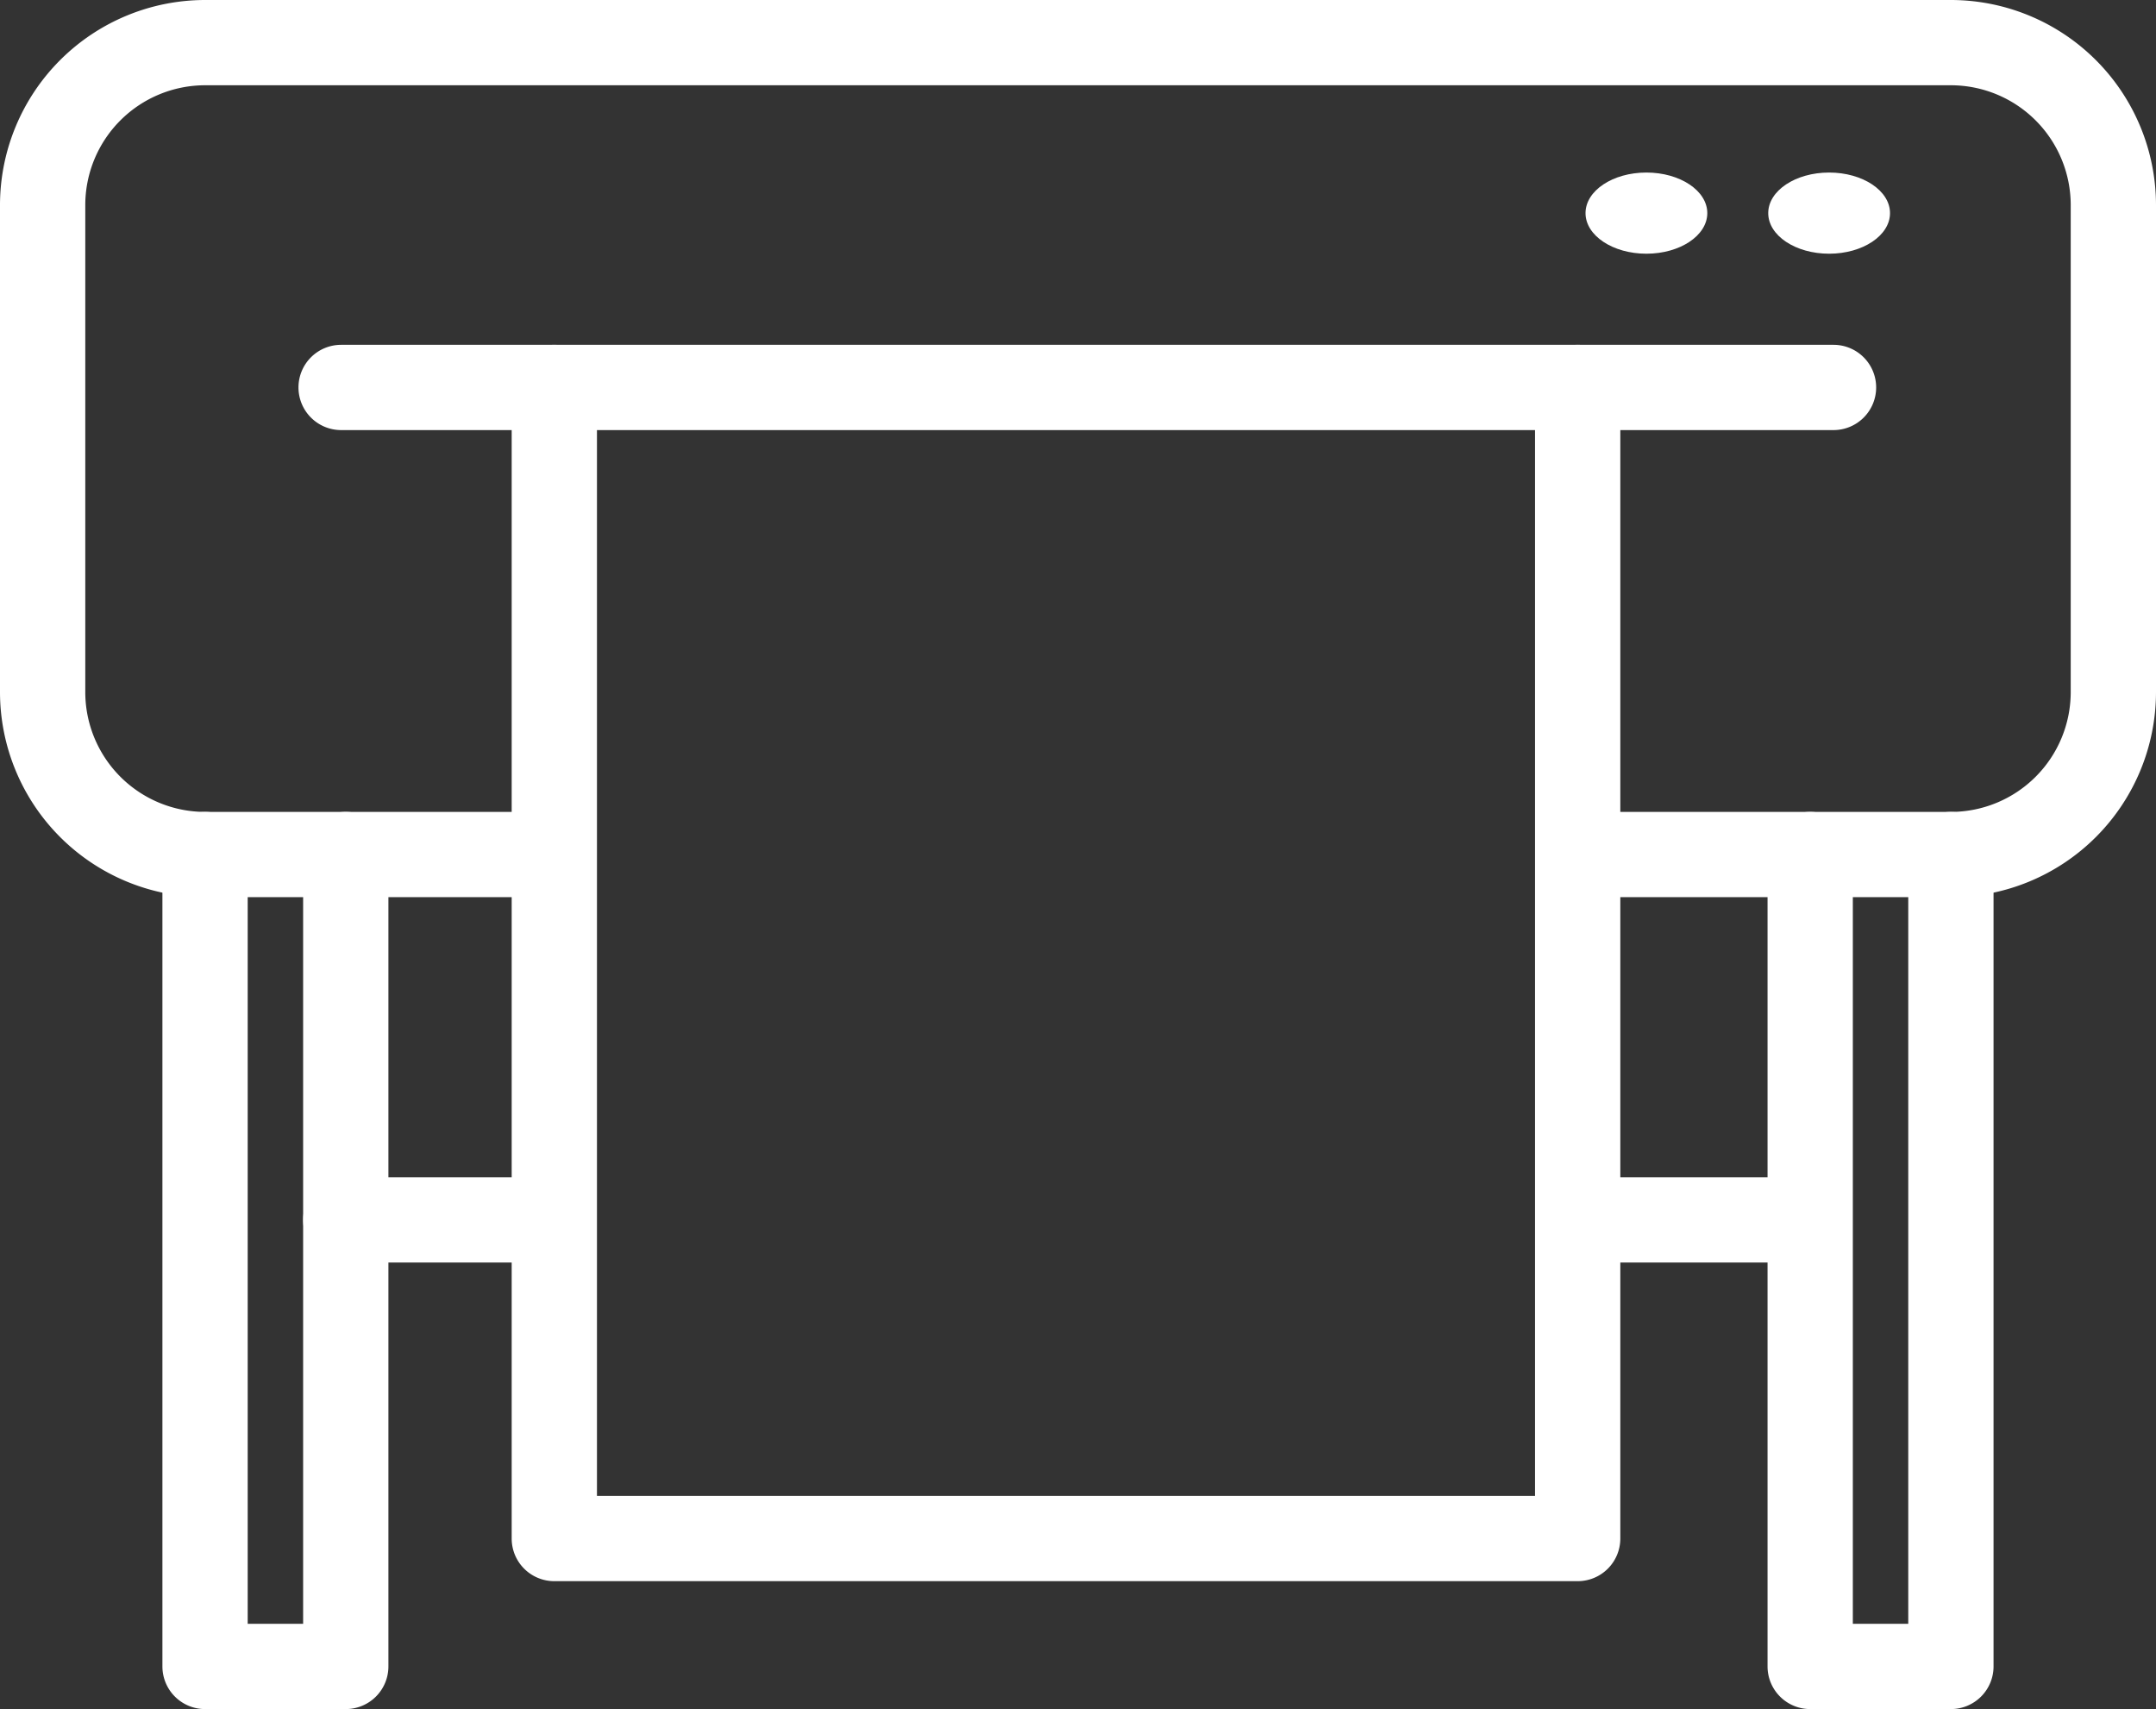 <svg xmlns="http://www.w3.org/2000/svg" width="50.563" height="40.088" viewBox="0 0 50.563 40.088"><rect x="0" y="0" width="50.563" height="40.088" fill="#333333" stroke="none"/><g transform="translate(-976 -3262)"><g transform="translate(977 3263)"><path d="M4.27,1H0A1,1,0,0,1-1,0,1,1,0,0,1,0-1H4.27a1,1,0,0,1,1,1A1,1,0,0,1,4.27,1Z" transform="translate(7.109 27.614)" fill="#fff"/><path d="M4.318,1H0A1,1,0,0,1-1,0,1,1,0,0,1,0-1H4.318a1,1,0,0,1,1,1A1,1,0,0,1,4.318,1Z" transform="translate(36.405 27.614)" fill="#fff"/><g transform="translate(0 0)"><path d="M398.754,267.044h-8.57a1,1,0,0,1,0-2h8.57a2.812,2.812,0,0,0,2.809-2.809V250.809A2.812,2.812,0,0,0,398.754,248H357.809A2.812,2.812,0,0,0,355,250.809v11.426a2.812,2.812,0,0,0,2.809,2.809h7.57a1,1,0,0,1,0,2h-7.57A4.814,4.814,0,0,1,353,262.235V250.809A4.814,4.814,0,0,1,357.809,246h40.945a4.814,4.814,0,0,1,4.809,4.809v11.426A4.814,4.814,0,0,1,398.754,267.044Z" transform="translate(-354 -247)" fill="#fff"/><path d="M0-1H24a1,1,0,0,1,1,1V27a1,1,0,0,1-1,1H0a1,1,0,0,1-1-1V0A1,1,0,0,1,0-1ZM23,1H1V26H23Z" transform="translate(12 8.088)" fill="#fff"/><path d="M5,1H0A1,1,0,0,1-1,0,1,1,0,0,1,0-1H5A1,1,0,0,1,6,0,1,1,0,0,1,5,1Z" transform="translate(7 8.088)" fill="#fff"/><path d="M6,1H0A1,1,0,0,1-1,0,1,1,0,0,1,0-1H6A1,1,0,0,1,7,0,1,1,0,0,1,6,1Z" transform="translate(36 8.088)" fill="#fff"/></g><ellipse cx="1.428" cy="0.952" rx="1.428" ry="0.952" transform="translate(40.469 3.047)" fill="#fff"/><ellipse cx="1.428" cy="0.952" rx="1.428" ry="0.952" transform="translate(36.184 3.047)" fill="#fff"/><path d="M361.3,287.044H358a1,1,0,0,1-1-1V267a1,1,0,0,1,2,0v18.044h1.3V267a1,1,0,0,1,2,0v19.044A1,1,0,0,1,361.3,287.044Z" transform="translate(-354.191 -247.956)" fill="#fff"/><path d="M400.834,287.044h-3.3a1,1,0,0,1-1-1V267a1,1,0,0,1,2,0v18.044h1.3V267a1,1,0,0,1,2,0v19.044A1,1,0,0,1,400.834,287.044Z" transform="translate(-356.081 -247.956)" fill="#fff"/></g></g></svg>